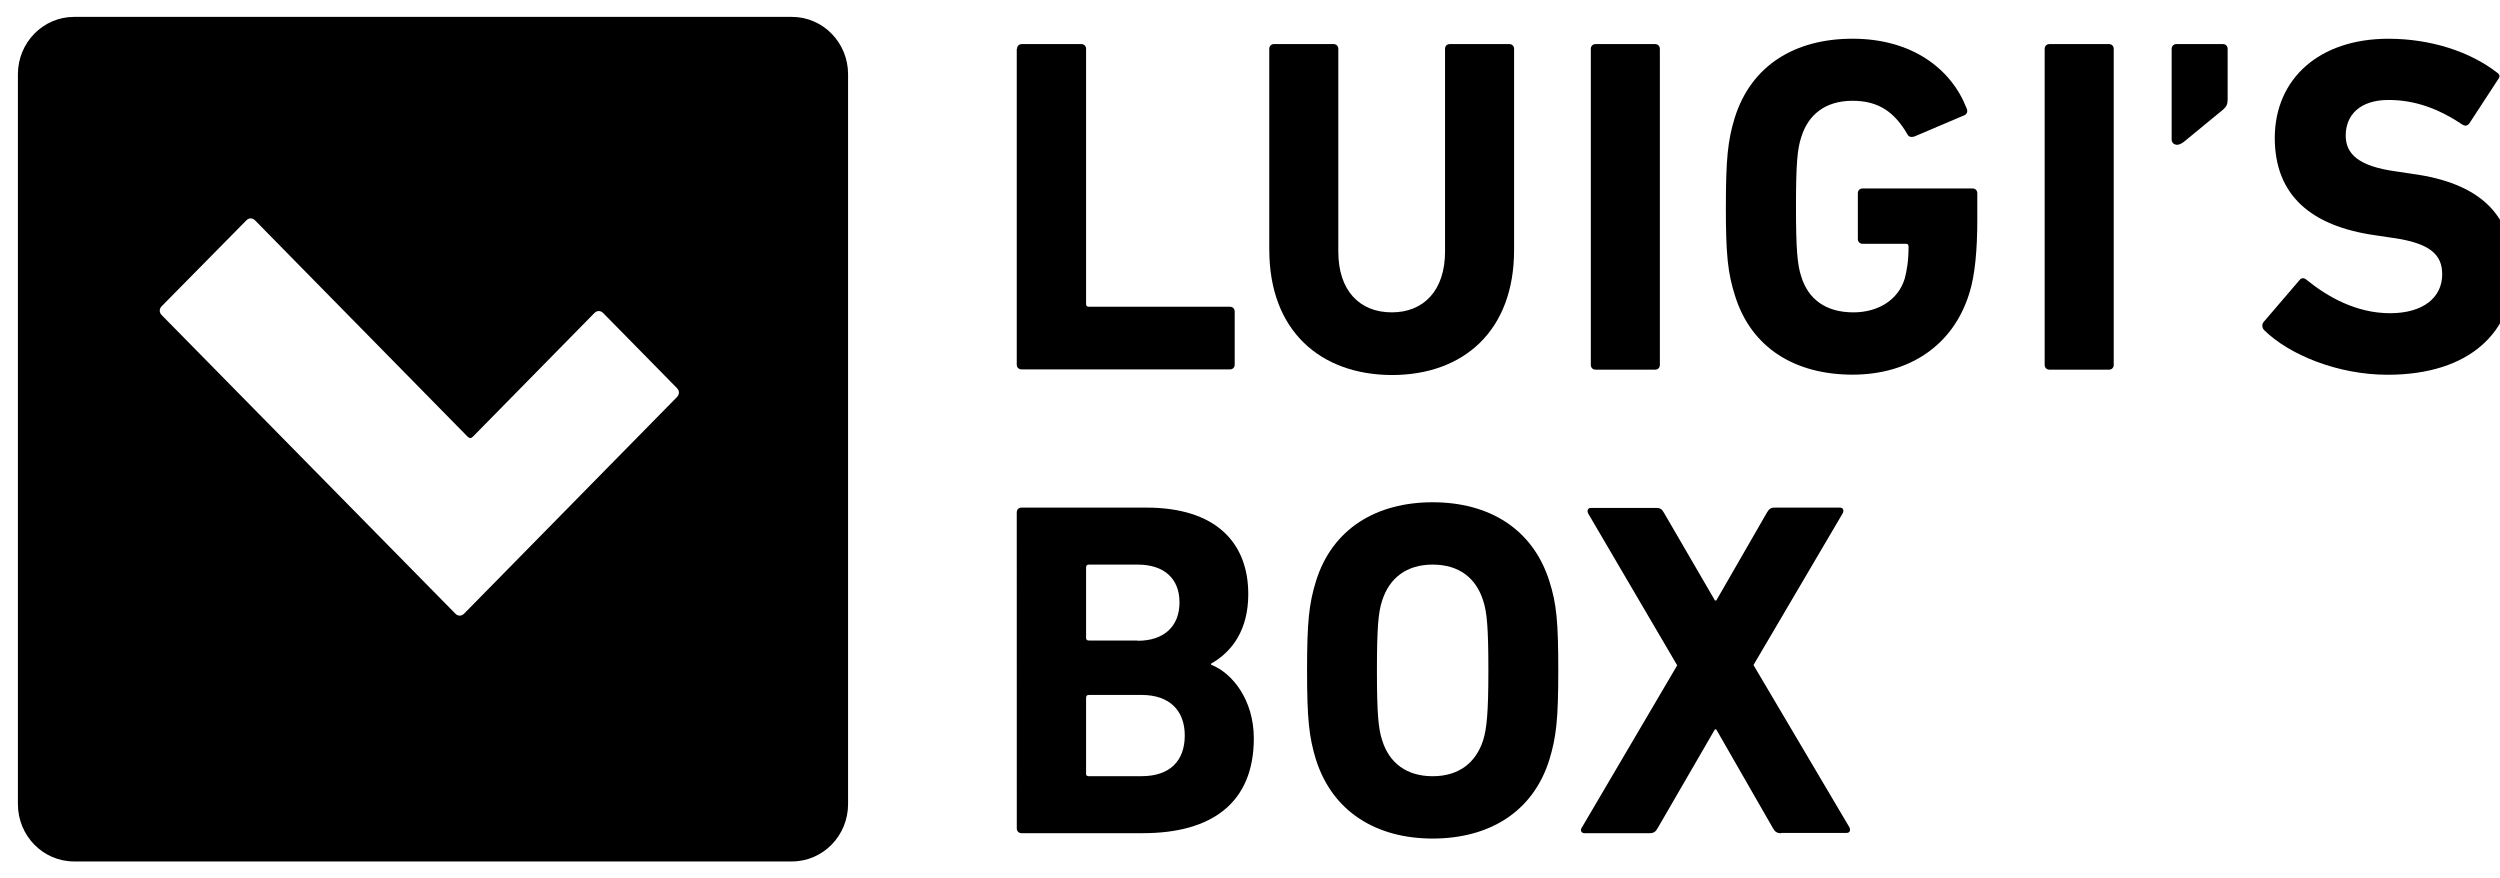 <svg fill="none" height="26" viewBox="0 0 74 26" width="74" xmlns="http://www.w3.org/2000/svg"><g fill="#000"><path d="m30.104 1.447c0-.084.058-.142.14-.142h1.764c.082 0 .14.058.14.142v7.549c0 .058.025.084.082.084h4.177c.082 0 .14.058.14.142v1.57c0 .084-.057.142-.14.142h-6.171c-.082 0-.14-.058-.14-.142v-9.345z"/><path d="m37.57 7.393v-5.946c0-.084.057-.142.14-.142h1.764c.082 0 .14.058.14.142v6.004c0 1.144.624 1.795 1.584 1.795.944 0 1.575-.651 1.575-1.795v-6.004c0-.084.058-.142.14-.142h1.764c.082 0 .14.058.14.142v5.954c0 2.397-1.502 3.7-3.619 3.7-2.117-.008-3.627-1.311-3.627-3.708z"/><path d="m47.088 1.447c0-.084.058-.142.14-.142h1.764c.082 0 .14.058.14.142v9.353c0 .084-.058.142-.14.142h-1.764c-.082 0-.14-.059-.14-.142z"/><path d="m51.086 6.123c0-1.428.058-1.971.263-2.639.492-1.562 1.797-2.338 3.487-2.338 1.764 0 2.921.894 3.373 2.054.041.084.025.167-.058.209l-1.494.635c-.099.025-.164 0-.197-.067-.377-.651-.845-.994-1.625-.994-.804 0-1.313.409-1.518 1.077-.115.342-.156.793-.156 2.054 0 1.261.041 1.729.156 2.071.205.668.722 1.061 1.543 1.061.714 0 1.321-.351 1.518-.994.066-.242.115-.534.115-.952 0-.058-.025-.084-.082-.084h-1.28c-.082 0-.139-.058-.139-.142v-1.353c0-.084.057-.142.139-.142h3.258c.082 0 .139.058.139.142v.793c0 .852-.066 1.645-.238 2.171-.476 1.545-1.781 2.405-3.455 2.405-1.682 0-2.995-.777-3.479-2.338-.213-.668-.271-1.203-.271-2.631z"/><path d="m60.522 1.447c0-.084.058-.142.14-.142h1.764c.082 0 .14.058.14.142v9.353c0 .084-.058.142-.14.142h-1.764c-.082 0-.14-.059-.14-.142z"/><path d="m64.281 4.119v-2.672c0-.084.058-.142.14-.142h1.378c.082 0 .139.058.139.142v1.486c0 .142-.025.209-.123.301l-1.157.952c-.082.067-.156.1-.222.1-.098-.008-.156-.067-.156-.167z"/><path d="m67.02 9.772c-.057-.058-.082-.159-.016-.242l1.059-1.236c.057-.075.139-.075.205-.017.624.509 1.477.994 2.478.994.985 0 1.543-.468 1.543-1.152 0-.568-.336-.919-1.46-1.077l-.501-.075c-1.92-.267-2.995-1.186-2.995-2.889.008-1.754 1.321-2.931 3.364-2.931 1.256 0 2.421.384 3.216 1.002.082.058.099.117.025.209l-.845 1.294c-.058.075-.123.084-.197.042-.722-.484-1.42-.735-2.199-.735-.837 0-1.264.443-1.264 1.052 0 .551.386.91 1.477 1.061l.501.075c1.953.267 2.979 1.177 2.979 2.915 0 1.737-1.264 3.031-3.717 3.031-1.477 0-2.913-.593-3.652-1.319z"/><path d="m30.096 15.167c0-.084.058-.142.14-.142h3.693c2.06 0 3.02 1.036 3.02 2.564 0 1.052-.476 1.704-1.1 2.054v.033c.624.242 1.264 1.036 1.264 2.18 0 1.904-1.239 2.806-3.282 2.806h-3.594c-.082 0-.14-.059-.14-.142zm3.578 3.8c.78 0 1.239-.426 1.239-1.136 0-.71-.46-1.119-1.239-1.119h-1.444c-.057 0-.082.033-.082.084v2.079c0 .059.025.084.082.084h1.444zm-1.444 4.008h1.559c.837 0 1.28-.451 1.28-1.203 0-.735-.443-1.202-1.28-1.202h-1.559c-.057 0-.082.033-.082.084v2.238c-.008.058.025.084.082.084z"/><path d="m38.952 22.483c-.205-.668-.263-1.202-.263-2.639 0-1.436.057-1.971.263-2.639.484-1.562 1.797-2.338 3.455-2.338 1.658 0 2.962.777 3.455 2.338.213.668.263 1.203.263 2.639 0 1.436-.058 1.971-.263 2.639-.484 1.562-1.797 2.338-3.455 2.338-1.657 0-2.962-.785-3.455-2.338zm4.948-.568c.107-.342.156-.81.156-2.071 0-1.261-.041-1.729-.156-2.071-.213-.668-.714-1.061-1.494-1.061-.779 0-1.28.401-1.493 1.061-.115.342-.156.81-.156 2.071 0 1.261.041 1.729.156 2.071.205.66.714 1.061 1.493 1.061.78 0 1.28-.401 1.494-1.061z"/><path d="m52.721 24.663c-.123 0-.18-.042-.238-.142l-1.682-2.931h-.041l-1.698 2.931c-.057.1-.115.142-.238.142h-1.92c-.098 0-.14-.084-.082-.167l2.823-4.802-2.634-4.493c-.041-.084-.016-.167.082-.167h1.937c.115 0 .164.042.222.142l1.51 2.597h.041l1.501-2.606c.058-.1.115-.142.222-.142h1.937c.099 0 .123.084.082.167l-2.642 4.493 2.839 4.802c.041.084.016.167-.082.167h-1.937z"/><path clip-rule="evenodd" d="m2.193.5c-.918 0-1.663.76-1.663 1.698v21.603c0 .938.744 1.698 1.663 1.698h21.247c.918 0 1.663-.76 1.663-1.698v-21.603c0-.938-.744-1.698-1.663-1.698zm2.594 8.563c-.078.079-.078.185 0 .265l8.691 8.836c.078.079.182.079.26 0l6.3-6.411c.078-.079.078-.185 0-.265l-2.184-2.222c-.078-.079-.182-.079-.26 0l-3.596 3.66c-.052.053-.104.053-.156 0l-6.291-6.402c-.078-.079-.182-.079-.26 0z" fill-rule="evenodd"/></g></svg>